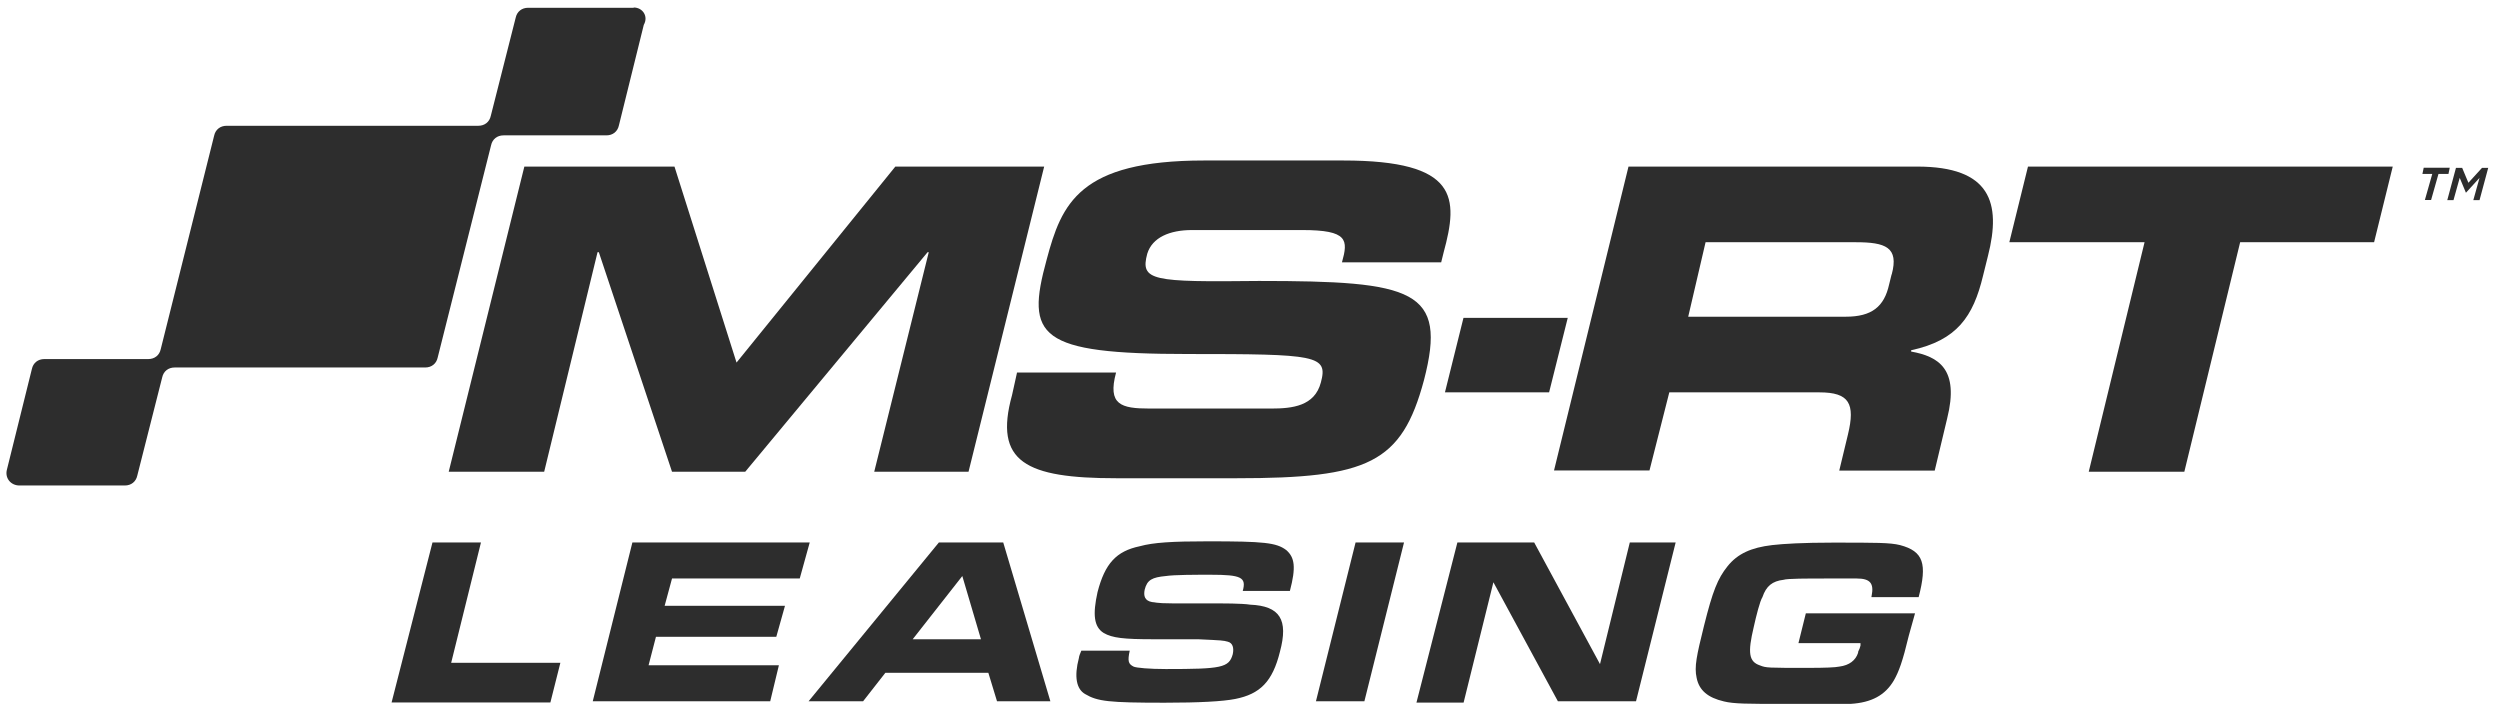 <svg width="193" height="55" viewBox="0 0 193 55" fill="none" xmlns="http://www.w3.org/2000/svg">
<g clip-path="url(#clip0_178_6632)">
<path d="M48.91 0.6H40.77C40.29 0.6 39.91 0.89 39.81 1.37L37.89 8.94C37.79 9.42 37.41 9.71 36.93 9.71H17.49C17.01 9.71 16.63 10 16.53 10.48L12.41 26.95C12.31 27.43 11.93 27.72 11.45 27.72H3.42C2.94 27.72 2.56 28.01 2.46 28.49L0.54 36.23C0.35 36.9 0.83 37.48 1.5 37.48H9.64C10.12 37.48 10.5 37.19 10.6 36.71L12.52 29.14C12.62 28.66 13 28.37 13.48 28.37H32.83C33.31 28.37 33.69 28.08 33.79 27.6L37.91 11.22C38.01 10.74 38.39 10.45 38.87 10.45H46.82C47.3 10.45 47.68 10.16 47.78 9.68L49.7 1.92C50.08 1.25 49.6 0.58 48.93 0.58" fill="#2D2D2D"/>
<path d="M148.04 12.86H125.72L119.97 36.32H127.34L128.87 30.29H140.46C142.76 30.29 143.24 31.15 142.66 33.55L141.99 36.33H149.36L150.32 32.31C151.28 28.48 149.65 27.52 147.54 27.14V27.04C151.08 26.27 152.33 24.45 153.09 21.29L153.47 19.76C154.52 15.64 153.66 12.86 148.01 12.86M146.03 21.19L145.84 21.96C145.46 23.68 144.5 24.45 142.49 24.45H130.33L131.67 18.7H143.26C145.56 18.7 146.61 19.08 146.04 21.19" fill="#2D2D2D"/>
<path d="M156.56 12.86L155.12 18.7H165.56L161.25 36.42H168.63L172.94 18.7H183.28L184.72 12.86H156.56Z" fill="#2D2D2D"/>
<path d="M40.48 12.86H52.07L56.86 27.99L69.12 12.86H80.61L74.77 36.42H67.49L71.7 19.47H71.61L57.53 36.42H51.88L46.23 19.47H46.13L42.01 36.42H34.64L40.48 12.86Z" fill="#2D2D2D"/>
<path d="M78.5 28.76H86.16C85.49 31.25 86.54 31.54 88.75 31.54H98.14C99.77 31.54 101.49 31.35 101.97 29.53C102.54 27.42 101.68 27.33 91.72 27.33C80.13 27.33 79.17 25.99 80.8 20.05C81.95 15.74 83.29 12.39 92.96 12.39H103.69C112.6 12.39 112.6 15.26 111.45 19.48L111.26 20.25H103.6C104.08 18.53 104.08 17.76 100.54 17.76H92.02C90.3 17.76 88.96 18.33 88.57 19.58C88 21.69 88.95 21.78 97.19 21.69C109.16 21.69 111.75 22.36 109.93 29.35C108.21 35.77 105.62 36.92 95.47 36.92H86.18C79.19 36.92 76.7 35.67 78.13 30.5L78.51 28.78L78.5 28.76Z" fill="#2D2D2D"/>
<path d="M119.59 30.29H111.55L112.98 24.54H121.03L119.59 30.29Z" fill="#2D2D2D"/>
<path d="M187.78 13.43H187.01L187.11 12.95H189.12L189.02 13.43H188.25L187.68 15.44H187.2L187.77 13.43H187.78ZM189.6 12.96H190.08L190.56 14.11L191.61 12.96H192.09L191.42 15.45H190.94L191.42 13.73L190.37 14.88L189.89 13.73L189.41 15.45H188.93L189.6 12.96Z" fill="#2D2D2D"/>
<path d="M33.39 41.88H37.13L34.83 51.17H43.26L42.49 54.23H30.23L33.39 41.87V41.88Z" fill="#2D2D2D"/>
<path d="M62.51 41.88L61.74 44.66H51.88L51.31 46.77H60.6L59.93 49.16H50.64L50.07 51.36H60.13L59.46 54.14H45.76L48.82 41.88H62.52H62.51Z" fill="#2D2D2D"/>
<path d="M72.47 41.88H77.45L81.09 54.14H76.97L76.3 51.94H68.35L66.63 54.14H62.42L72.48 41.88H72.47ZM75.73 49.35L74.29 44.47L70.46 49.35H75.73Z" fill="#2D2D2D"/>
<path d="M87.22 50.21C87.03 51.07 87.12 51.26 87.51 51.46C87.7 51.56 88.76 51.65 90 51.65C94.31 51.65 94.88 51.55 95.17 50.5C95.27 50.02 95.17 49.64 94.79 49.54C94.41 49.44 94.41 49.44 92.49 49.35H89.04C86.74 49.35 85.88 49.25 85.21 48.87C84.44 48.39 84.35 47.43 84.73 45.71C85.3 43.51 86.17 42.55 87.99 42.17C89.04 41.88 90.48 41.79 93.26 41.79C97.57 41.79 98.53 41.89 99.29 42.46C99.96 43.03 100.06 43.8 99.58 45.62H95.94C96.23 44.57 95.84 44.37 93.45 44.37C92.3 44.37 90.67 44.37 90 44.47C88.95 44.57 88.56 44.76 88.37 45.52C88.27 46 88.37 46.38 88.94 46.48C89.13 46.48 89.23 46.58 90.47 46.58H93.92C94.21 46.58 95.93 46.58 96.51 46.68C98.81 46.78 99.48 47.83 98.81 50.32C98.24 52.62 97.28 53.58 95.36 53.96C94.4 54.15 92.58 54.25 89.9 54.25C85.59 54.25 84.73 54.15 83.77 53.58C83.1 53.2 82.91 52.24 83.29 50.8C83.29 50.7 83.39 50.42 83.48 50.23H87.22V50.21Z" fill="#2D2D2D"/>
<path d="M104.65 41.88H108.39L105.33 54.14H101.59L104.65 41.88Z" fill="#2D2D2D"/>
<path d="M112.5 41.88H118.44L123.52 51.27L125.82 41.88H129.36L126.3 54.14H120.27L115.29 44.95L112.99 54.24H109.35L112.51 41.88H112.5Z" fill="#2D2D2D"/>
<path d="M144.49 46C144.68 45.04 144.39 44.66 143.34 44.66H141.04C139.51 44.66 137.98 44.66 137.69 44.76C136.83 44.86 136.35 45.24 136.06 46.1C135.87 46.39 135.58 47.54 135.39 48.4C134.91 50.41 135.01 51.08 135.87 51.37C136.35 51.56 136.44 51.56 139.61 51.56C140.89 51.56 141.687 51.527 142 51.46C142.77 51.36 143.25 50.98 143.44 50.41C143.44 50.22 143.54 50.22 143.63 49.84V49.65H138.84L139.41 47.35H147.84L147.36 49.07C146.88 51.08 146.59 51.85 146.21 52.52C145.54 53.67 144.49 54.24 142.86 54.34H137.69C134.91 54.34 133.86 54.34 133.09 54.15C131.84 53.86 131.17 53.29 130.98 52.33C130.79 51.47 130.98 50.61 131.55 48.31C132.22 45.63 132.6 44.67 133.37 43.71C134.14 42.75 135.19 42.27 136.82 42.08C137.68 41.98 139.21 41.89 141.51 41.89C144.86 41.89 145.92 41.89 146.68 42.08C148.5 42.56 148.79 43.52 148.12 46.1H144.48V46H144.49Z" fill="#2D2D2D"/>
</g>
<defs>
<clipPath id="clip0_178_6632">
<rect width="191.59" height="53.73" fill="white" transform="translate(0.5 0.6)"/>
</clipPath>
</defs>
</svg>

